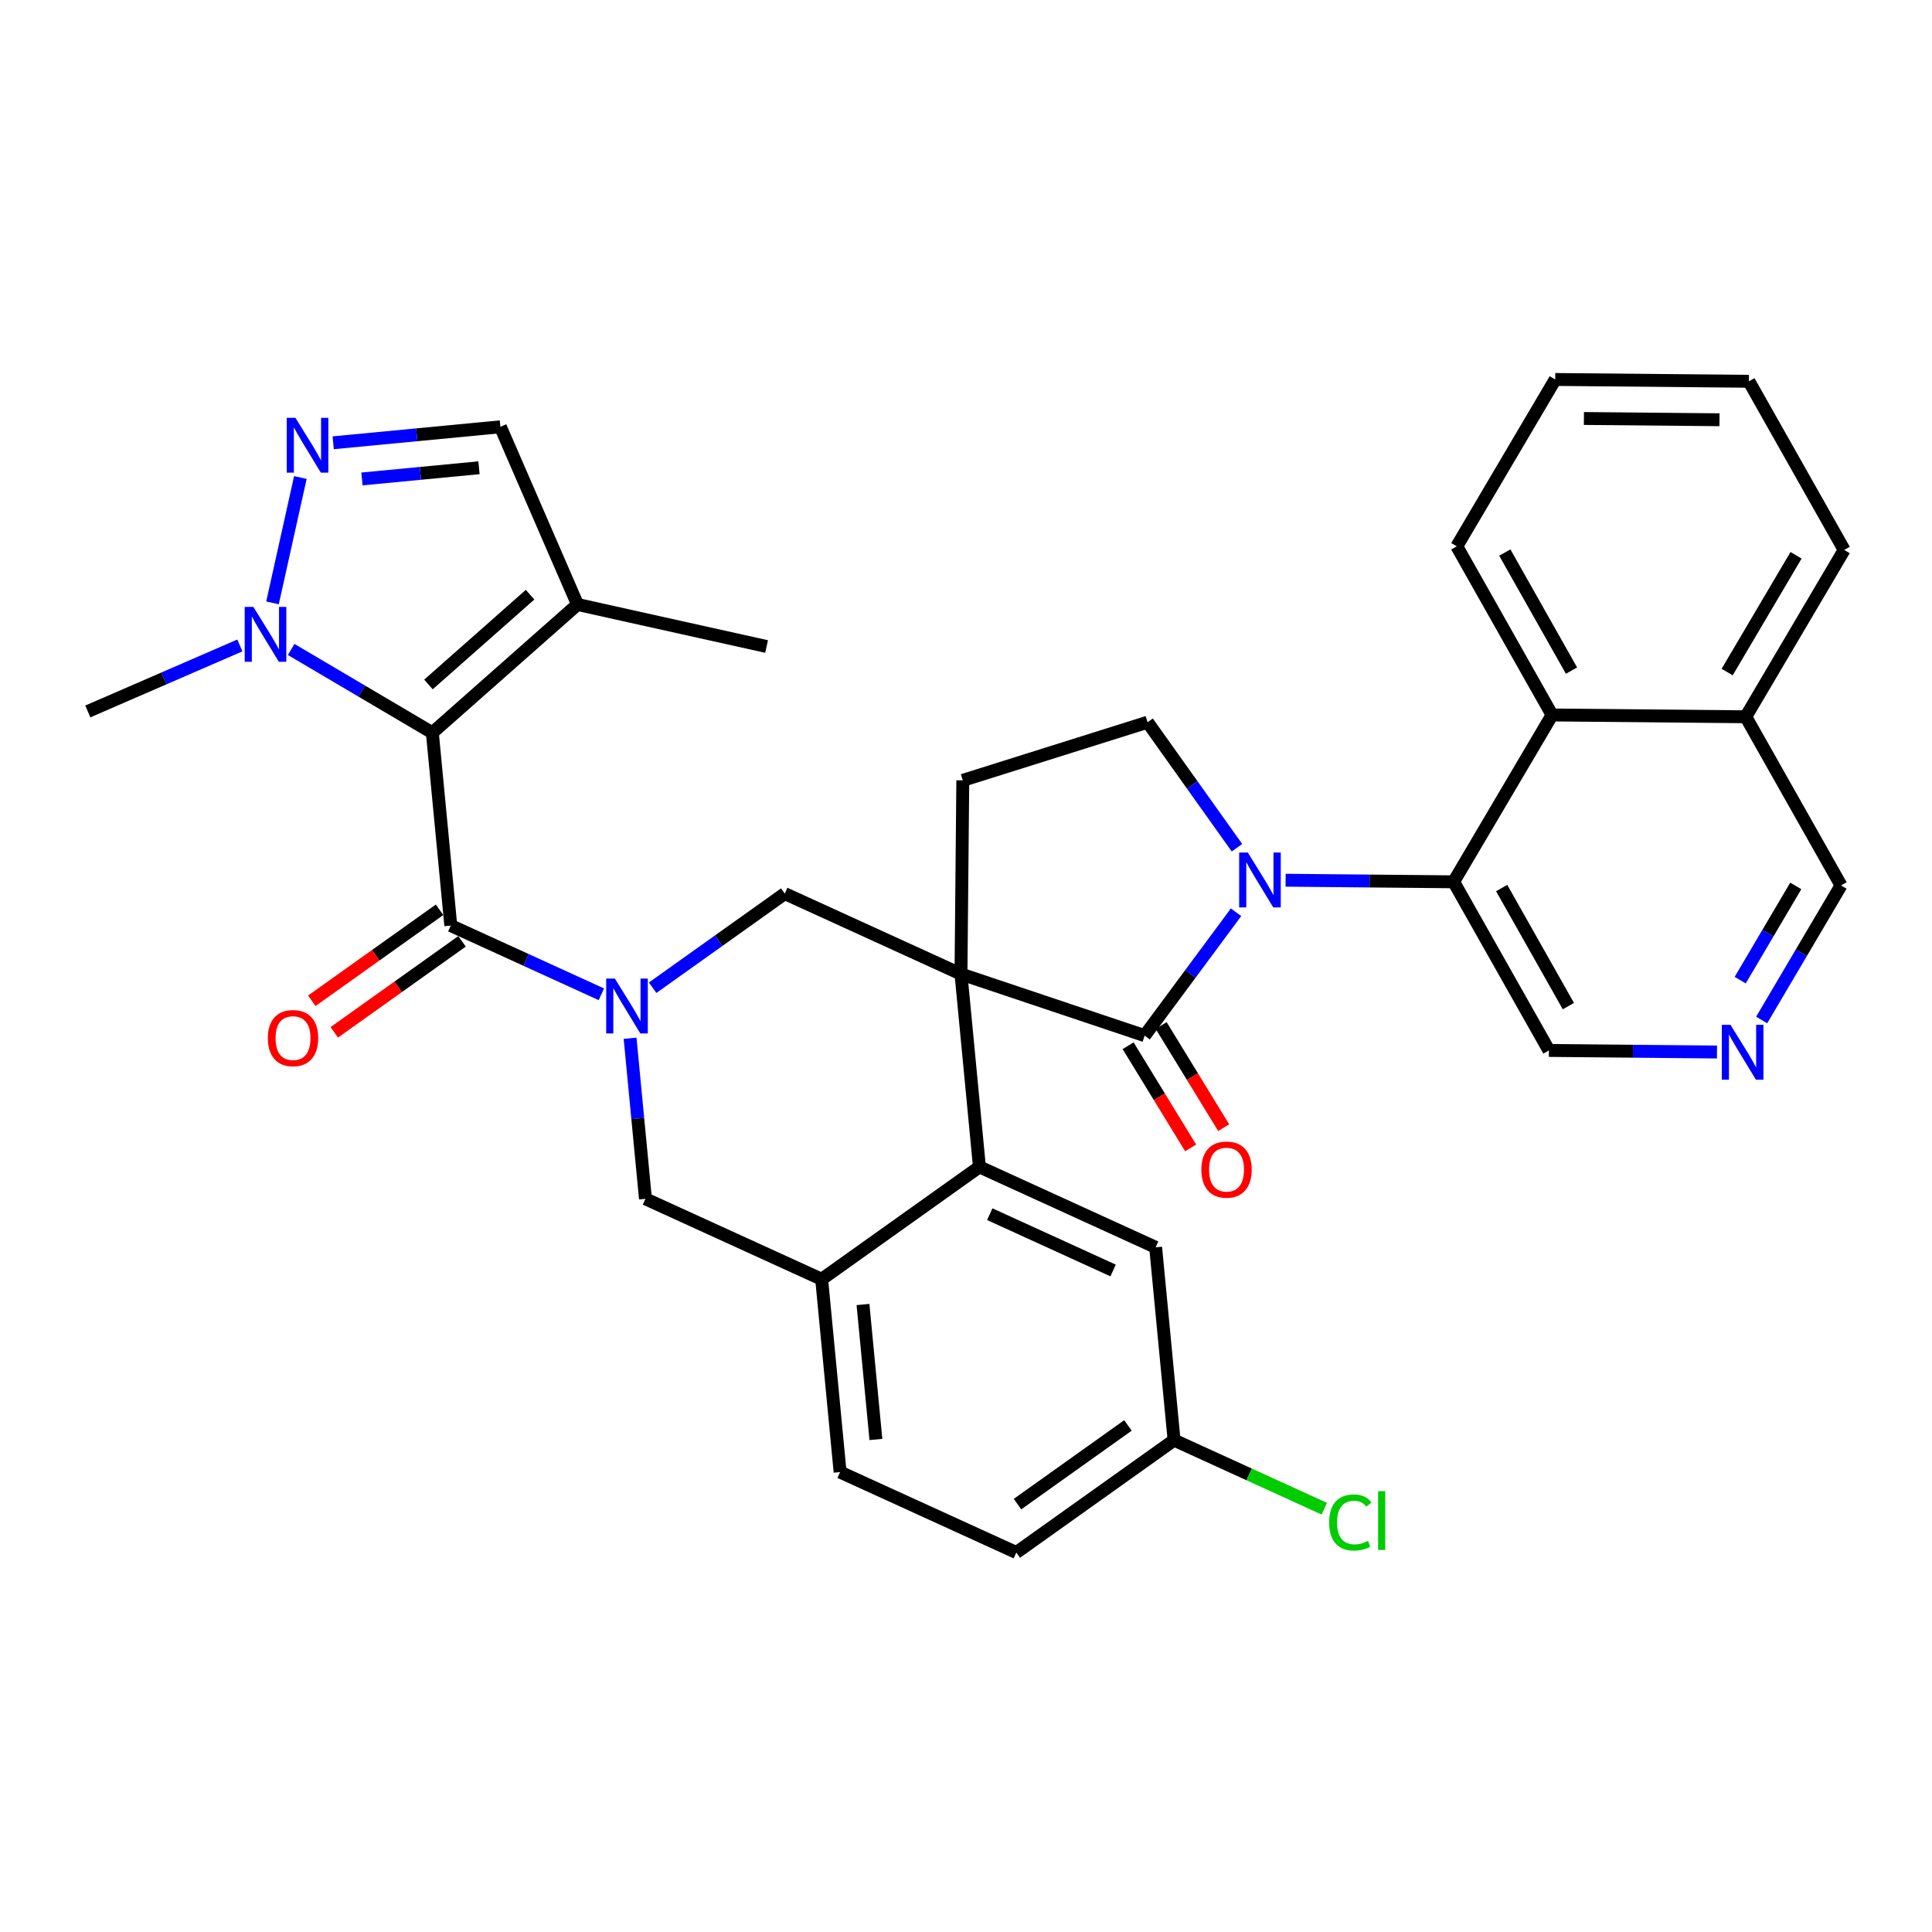 <?xml version='1.0' encoding='iso-8859-1'?>
<svg version='1.1' baseProfile='full'
              xmlns='http://www.w3.org/2000/svg'
                      xmlns:rdkit='http://www.rdkit.org/xml'
                      xmlns:xlink='http://www.w3.org/1999/xlink'
                  xml:space='preserve'
width='300px' height='300px' viewBox='0 0 300 300'>
<!-- END OF HEADER -->
<rect style='opacity:1.0;fill:#FFFFFF;stroke:none' width='300' height='300' x='0' y='0'> </rect>
<rect style='opacity:1.0;fill:#FFFFFF;stroke:none' width='300' height='300' x='0' y='0'> </rect>
<path class='bond-0 atom-0 atom-1' d='M 119.035,100.391 L 89.674,93.863' style='fill:none;fill-rule:evenodd;stroke:#000000;stroke-width:2.0px;stroke-linecap:butt;stroke-linejoin:miter;stroke-opacity:1' />
<path class='bond-1 atom-1 atom-2' d='M 89.674,93.863 L 77.698,66.272' style='fill:none;fill-rule:evenodd;stroke:#000000;stroke-width:2.0px;stroke-linecap:butt;stroke-linejoin:miter;stroke-opacity:1' />
<path class='bond-34 atom-6 atom-1' d='M 67.134,113.779 L 89.674,93.863' style='fill:none;fill-rule:evenodd;stroke:#000000;stroke-width:2.0px;stroke-linecap:butt;stroke-linejoin:miter;stroke-opacity:1' />
<path class='bond-34 atom-6 atom-1' d='M 66.532,106.284 L 82.31,92.342' style='fill:none;fill-rule:evenodd;stroke:#000000;stroke-width:2.0px;stroke-linecap:butt;stroke-linejoin:miter;stroke-opacity:1' />
<path class='bond-2 atom-2 atom-3' d='M 77.698,66.272 L 64.718,67.513' style='fill:none;fill-rule:evenodd;stroke:#000000;stroke-width:2.0px;stroke-linecap:butt;stroke-linejoin:miter;stroke-opacity:1' />
<path class='bond-2 atom-2 atom-3' d='M 64.718,67.513 L 51.738,68.755' style='fill:none;fill-rule:evenodd;stroke:#0000FF;stroke-width:2.0px;stroke-linecap:butt;stroke-linejoin:miter;stroke-opacity:1' />
<path class='bond-2 atom-2 atom-3' d='M 74.377,72.632 L 65.291,73.502' style='fill:none;fill-rule:evenodd;stroke:#000000;stroke-width:2.0px;stroke-linecap:butt;stroke-linejoin:miter;stroke-opacity:1' />
<path class='bond-2 atom-2 atom-3' d='M 65.291,73.502 L 56.205,74.371' style='fill:none;fill-rule:evenodd;stroke:#0000FF;stroke-width:2.0px;stroke-linecap:butt;stroke-linejoin:miter;stroke-opacity:1' />
<path class='bond-3 atom-3 atom-4' d='M 46.642,74.147 L 42.313,93.614' style='fill:none;fill-rule:evenodd;stroke:#0000FF;stroke-width:2.0px;stroke-linecap:butt;stroke-linejoin:miter;stroke-opacity:1' />
<path class='bond-4 atom-4 atom-5' d='M 37.245,100.226 L 25.441,105.349' style='fill:none;fill-rule:evenodd;stroke:#0000FF;stroke-width:2.0px;stroke-linecap:butt;stroke-linejoin:miter;stroke-opacity:1' />
<path class='bond-4 atom-4 atom-5' d='M 25.441,105.349 L 13.636,110.473' style='fill:none;fill-rule:evenodd;stroke:#000000;stroke-width:2.0px;stroke-linecap:butt;stroke-linejoin:miter;stroke-opacity:1' />
<path class='bond-5 atom-4 atom-6' d='M 45.21,100.846 L 56.172,107.313' style='fill:none;fill-rule:evenodd;stroke:#0000FF;stroke-width:2.0px;stroke-linecap:butt;stroke-linejoin:miter;stroke-opacity:1' />
<path class='bond-5 atom-4 atom-6' d='M 56.172,107.313 L 67.134,113.779' style='fill:none;fill-rule:evenodd;stroke:#000000;stroke-width:2.0px;stroke-linecap:butt;stroke-linejoin:miter;stroke-opacity:1' />
<path class='bond-6 atom-6 atom-7' d='M 67.134,113.779 L 69.998,143.721' style='fill:none;fill-rule:evenodd;stroke:#000000;stroke-width:2.0px;stroke-linecap:butt;stroke-linejoin:miter;stroke-opacity:1' />
<path class='bond-7 atom-7 atom-8' d='M 68.253,141.271 L 58.335,148.336' style='fill:none;fill-rule:evenodd;stroke:#000000;stroke-width:2.0px;stroke-linecap:butt;stroke-linejoin:miter;stroke-opacity:1' />
<path class='bond-7 atom-7 atom-8' d='M 58.335,148.336 L 48.417,155.401' style='fill:none;fill-rule:evenodd;stroke:#FF0000;stroke-width:2.0px;stroke-linecap:butt;stroke-linejoin:miter;stroke-opacity:1' />
<path class='bond-7 atom-7 atom-8' d='M 71.743,146.171 L 61.825,153.236' style='fill:none;fill-rule:evenodd;stroke:#000000;stroke-width:2.0px;stroke-linecap:butt;stroke-linejoin:miter;stroke-opacity:1' />
<path class='bond-7 atom-7 atom-8' d='M 61.825,153.236 L 51.907,160.301' style='fill:none;fill-rule:evenodd;stroke:#FF0000;stroke-width:2.0px;stroke-linecap:butt;stroke-linejoin:miter;stroke-opacity:1' />
<path class='bond-8 atom-7 atom-9' d='M 69.998,143.721 L 81.688,149.057' style='fill:none;fill-rule:evenodd;stroke:#000000;stroke-width:2.0px;stroke-linecap:butt;stroke-linejoin:miter;stroke-opacity:1' />
<path class='bond-8 atom-7 atom-9' d='M 81.688,149.057 L 93.378,154.393' style='fill:none;fill-rule:evenodd;stroke:#0000FF;stroke-width:2.0px;stroke-linecap:butt;stroke-linejoin:miter;stroke-opacity:1' />
<path class='bond-9 atom-9 atom-10' d='M 97.84,161.222 L 99.032,173.688' style='fill:none;fill-rule:evenodd;stroke:#0000FF;stroke-width:2.0px;stroke-linecap:butt;stroke-linejoin:miter;stroke-opacity:1' />
<path class='bond-9 atom-9 atom-10' d='M 99.032,173.688 L 100.225,186.153' style='fill:none;fill-rule:evenodd;stroke:#000000;stroke-width:2.0px;stroke-linecap:butt;stroke-linejoin:miter;stroke-opacity:1' />
<path class='bond-35 atom-34 atom-9' d='M 121.859,138.76 L 111.601,146.067' style='fill:none;fill-rule:evenodd;stroke:#000000;stroke-width:2.0px;stroke-linecap:butt;stroke-linejoin:miter;stroke-opacity:1' />
<path class='bond-35 atom-34 atom-9' d='M 111.601,146.067 L 101.343,153.374' style='fill:none;fill-rule:evenodd;stroke:#0000FF;stroke-width:2.0px;stroke-linecap:butt;stroke-linejoin:miter;stroke-opacity:1' />
<path class='bond-10 atom-10 atom-11' d='M 100.225,186.153 L 127.587,198.643' style='fill:none;fill-rule:evenodd;stroke:#000000;stroke-width:2.0px;stroke-linecap:butt;stroke-linejoin:miter;stroke-opacity:1' />
<path class='bond-11 atom-11 atom-12' d='M 127.587,198.643 L 130.451,228.585' style='fill:none;fill-rule:evenodd;stroke:#000000;stroke-width:2.0px;stroke-linecap:butt;stroke-linejoin:miter;stroke-opacity:1' />
<path class='bond-11 atom-11 atom-12' d='M 134.005,202.562 L 136.01,223.521' style='fill:none;fill-rule:evenodd;stroke:#000000;stroke-width:2.0px;stroke-linecap:butt;stroke-linejoin:miter;stroke-opacity:1' />
<path class='bond-36 atom-17 atom-11' d='M 152.085,181.192 L 127.587,198.643' style='fill:none;fill-rule:evenodd;stroke:#000000;stroke-width:2.0px;stroke-linecap:butt;stroke-linejoin:miter;stroke-opacity:1' />
<path class='bond-12 atom-12 atom-13' d='M 130.451,228.585 L 157.813,241.075' style='fill:none;fill-rule:evenodd;stroke:#000000;stroke-width:2.0px;stroke-linecap:butt;stroke-linejoin:miter;stroke-opacity:1' />
<path class='bond-13 atom-13 atom-14' d='M 157.813,241.075 L 182.311,223.624' style='fill:none;fill-rule:evenodd;stroke:#000000;stroke-width:2.0px;stroke-linecap:butt;stroke-linejoin:miter;stroke-opacity:1' />
<path class='bond-13 atom-13 atom-14' d='M 157.998,233.558 L 175.146,221.342' style='fill:none;fill-rule:evenodd;stroke:#000000;stroke-width:2.0px;stroke-linecap:butt;stroke-linejoin:miter;stroke-opacity:1' />
<path class='bond-14 atom-14 atom-15' d='M 182.311,223.624 L 193.974,228.948' style='fill:none;fill-rule:evenodd;stroke:#000000;stroke-width:2.0px;stroke-linecap:butt;stroke-linejoin:miter;stroke-opacity:1' />
<path class='bond-14 atom-14 atom-15' d='M 193.974,228.948 L 205.637,234.272' style='fill:none;fill-rule:evenodd;stroke:#00CC00;stroke-width:2.0px;stroke-linecap:butt;stroke-linejoin:miter;stroke-opacity:1' />
<path class='bond-15 atom-14 atom-16' d='M 182.311,223.624 L 179.447,193.683' style='fill:none;fill-rule:evenodd;stroke:#000000;stroke-width:2.0px;stroke-linecap:butt;stroke-linejoin:miter;stroke-opacity:1' />
<path class='bond-16 atom-16 atom-17' d='M 179.447,193.683 L 152.085,181.192' style='fill:none;fill-rule:evenodd;stroke:#000000;stroke-width:2.0px;stroke-linecap:butt;stroke-linejoin:miter;stroke-opacity:1' />
<path class='bond-16 atom-16 atom-17' d='M 172.845,197.281 L 153.691,188.538' style='fill:none;fill-rule:evenodd;stroke:#000000;stroke-width:2.0px;stroke-linecap:butt;stroke-linejoin:miter;stroke-opacity:1' />
<path class='bond-17 atom-17 atom-18' d='M 152.085,181.192 L 149.221,151.25' style='fill:none;fill-rule:evenodd;stroke:#000000;stroke-width:2.0px;stroke-linecap:butt;stroke-linejoin:miter;stroke-opacity:1' />
<path class='bond-18 atom-18 atom-19' d='M 149.221,151.25 L 149.502,121.173' style='fill:none;fill-rule:evenodd;stroke:#000000;stroke-width:2.0px;stroke-linecap:butt;stroke-linejoin:miter;stroke-opacity:1' />
<path class='bond-33 atom-18 atom-34' d='M 149.221,151.25 L 121.859,138.76' style='fill:none;fill-rule:evenodd;stroke:#000000;stroke-width:2.0px;stroke-linecap:butt;stroke-linejoin:miter;stroke-opacity:1' />
<path class='bond-37 atom-32 atom-18' d='M 177.739,160.812 L 149.221,151.25' style='fill:none;fill-rule:evenodd;stroke:#000000;stroke-width:2.0px;stroke-linecap:butt;stroke-linejoin:miter;stroke-opacity:1' />
<path class='bond-19 atom-19 atom-20' d='M 149.502,121.173 L 178.194,112.147' style='fill:none;fill-rule:evenodd;stroke:#000000;stroke-width:2.0px;stroke-linecap:butt;stroke-linejoin:miter;stroke-opacity:1' />
<path class='bond-20 atom-20 atom-21' d='M 178.194,112.147 L 185.135,121.89' style='fill:none;fill-rule:evenodd;stroke:#000000;stroke-width:2.0px;stroke-linecap:butt;stroke-linejoin:miter;stroke-opacity:1' />
<path class='bond-20 atom-20 atom-21' d='M 185.135,121.89 L 192.076,131.634' style='fill:none;fill-rule:evenodd;stroke:#0000FF;stroke-width:2.0px;stroke-linecap:butt;stroke-linejoin:miter;stroke-opacity:1' />
<path class='bond-21 atom-21 atom-22' d='M 199.628,136.682 L 212.675,136.804' style='fill:none;fill-rule:evenodd;stroke:#0000FF;stroke-width:2.0px;stroke-linecap:butt;stroke-linejoin:miter;stroke-opacity:1' />
<path class='bond-21 atom-21 atom-22' d='M 212.675,136.804 L 225.722,136.926' style='fill:none;fill-rule:evenodd;stroke:#000000;stroke-width:2.0px;stroke-linecap:butt;stroke-linejoin:miter;stroke-opacity:1' />
<path class='bond-31 atom-21 atom-32' d='M 191.933,141.656 L 184.836,151.234' style='fill:none;fill-rule:evenodd;stroke:#0000FF;stroke-width:2.0px;stroke-linecap:butt;stroke-linejoin:miter;stroke-opacity:1' />
<path class='bond-31 atom-21 atom-32' d='M 184.836,151.234 L 177.739,160.812' style='fill:none;fill-rule:evenodd;stroke:#000000;stroke-width:2.0px;stroke-linecap:butt;stroke-linejoin:miter;stroke-opacity:1' />
<path class='bond-22 atom-22 atom-23' d='M 225.722,136.926 L 240.517,163.114' style='fill:none;fill-rule:evenodd;stroke:#000000;stroke-width:2.0px;stroke-linecap:butt;stroke-linejoin:miter;stroke-opacity:1' />
<path class='bond-22 atom-22 atom-23' d='M 233.179,137.896 L 243.536,156.227' style='fill:none;fill-rule:evenodd;stroke:#000000;stroke-width:2.0px;stroke-linecap:butt;stroke-linejoin:miter;stroke-opacity:1' />
<path class='bond-38 atom-31 atom-22' d='M 241.005,111.02 L 225.722,136.926' style='fill:none;fill-rule:evenodd;stroke:#000000;stroke-width:2.0px;stroke-linecap:butt;stroke-linejoin:miter;stroke-opacity:1' />
<path class='bond-23 atom-23 atom-24' d='M 240.517,163.114 L 253.564,163.236' style='fill:none;fill-rule:evenodd;stroke:#000000;stroke-width:2.0px;stroke-linecap:butt;stroke-linejoin:miter;stroke-opacity:1' />
<path class='bond-23 atom-23 atom-24' d='M 253.564,163.236 L 266.612,163.358' style='fill:none;fill-rule:evenodd;stroke:#0000FF;stroke-width:2.0px;stroke-linecap:butt;stroke-linejoin:miter;stroke-opacity:1' />
<path class='bond-24 atom-24 atom-25' d='M 273.55,158.385 L 279.713,147.937' style='fill:none;fill-rule:evenodd;stroke:#0000FF;stroke-width:2.0px;stroke-linecap:butt;stroke-linejoin:miter;stroke-opacity:1' />
<path class='bond-24 atom-24 atom-25' d='M 279.713,147.937 L 285.876,137.489' style='fill:none;fill-rule:evenodd;stroke:#000000;stroke-width:2.0px;stroke-linecap:butt;stroke-linejoin:miter;stroke-opacity:1' />
<path class='bond-24 atom-24 atom-25' d='M 270.218,152.194 L 274.532,144.88' style='fill:none;fill-rule:evenodd;stroke:#0000FF;stroke-width:2.0px;stroke-linecap:butt;stroke-linejoin:miter;stroke-opacity:1' />
<path class='bond-24 atom-24 atom-25' d='M 274.532,144.88 L 278.846,137.567' style='fill:none;fill-rule:evenodd;stroke:#000000;stroke-width:2.0px;stroke-linecap:butt;stroke-linejoin:miter;stroke-opacity:1' />
<path class='bond-25 atom-25 atom-26' d='M 285.876,137.489 L 271.081,111.301' style='fill:none;fill-rule:evenodd;stroke:#000000;stroke-width:2.0px;stroke-linecap:butt;stroke-linejoin:miter;stroke-opacity:1' />
<path class='bond-26 atom-26 atom-27' d='M 271.081,111.301 L 286.364,85.394' style='fill:none;fill-rule:evenodd;stroke:#000000;stroke-width:2.0px;stroke-linecap:butt;stroke-linejoin:miter;stroke-opacity:1' />
<path class='bond-26 atom-26 atom-27' d='M 268.192,104.358 L 278.89,86.224' style='fill:none;fill-rule:evenodd;stroke:#000000;stroke-width:2.0px;stroke-linecap:butt;stroke-linejoin:miter;stroke-opacity:1' />
<path class='bond-39 atom-31 atom-26' d='M 241.005,111.02 L 271.081,111.301' style='fill:none;fill-rule:evenodd;stroke:#000000;stroke-width:2.0px;stroke-linecap:butt;stroke-linejoin:miter;stroke-opacity:1' />
<path class='bond-27 atom-27 atom-28' d='M 286.364,85.394 L 271.569,59.206' style='fill:none;fill-rule:evenodd;stroke:#000000;stroke-width:2.0px;stroke-linecap:butt;stroke-linejoin:miter;stroke-opacity:1' />
<path class='bond-28 atom-28 atom-29' d='M 271.569,59.206 L 241.492,58.925' style='fill:none;fill-rule:evenodd;stroke:#000000;stroke-width:2.0px;stroke-linecap:butt;stroke-linejoin:miter;stroke-opacity:1' />
<path class='bond-28 atom-28 atom-29' d='M 267.001,65.179 L 245.947,64.982' style='fill:none;fill-rule:evenodd;stroke:#000000;stroke-width:2.0px;stroke-linecap:butt;stroke-linejoin:miter;stroke-opacity:1' />
<path class='bond-29 atom-29 atom-30' d='M 241.492,58.925 L 226.21,84.831' style='fill:none;fill-rule:evenodd;stroke:#000000;stroke-width:2.0px;stroke-linecap:butt;stroke-linejoin:miter;stroke-opacity:1' />
<path class='bond-30 atom-30 atom-31' d='M 226.21,84.831 L 241.005,111.02' style='fill:none;fill-rule:evenodd;stroke:#000000;stroke-width:2.0px;stroke-linecap:butt;stroke-linejoin:miter;stroke-opacity:1' />
<path class='bond-30 atom-30 atom-31' d='M 233.667,85.801 L 244.023,104.132' style='fill:none;fill-rule:evenodd;stroke:#000000;stroke-width:2.0px;stroke-linecap:butt;stroke-linejoin:miter;stroke-opacity:1' />
<path class='bond-32 atom-32 atom-33' d='M 175.173,162.382 L 180.028,170.315' style='fill:none;fill-rule:evenodd;stroke:#000000;stroke-width:2.0px;stroke-linecap:butt;stroke-linejoin:miter;stroke-opacity:1' />
<path class='bond-32 atom-32 atom-33' d='M 180.028,170.315 L 184.883,178.247' style='fill:none;fill-rule:evenodd;stroke:#FF0000;stroke-width:2.0px;stroke-linecap:butt;stroke-linejoin:miter;stroke-opacity:1' />
<path class='bond-32 atom-32 atom-33' d='M 180.304,159.242 L 185.159,167.174' style='fill:none;fill-rule:evenodd;stroke:#000000;stroke-width:2.0px;stroke-linecap:butt;stroke-linejoin:miter;stroke-opacity:1' />
<path class='bond-32 atom-32 atom-33' d='M 185.159,167.174 L 190.014,175.106' style='fill:none;fill-rule:evenodd;stroke:#FF0000;stroke-width:2.0px;stroke-linecap:butt;stroke-linejoin:miter;stroke-opacity:1' />
<path  class='atom-3' d='M 45.873 64.877
L 48.664 69.388
Q 48.941 69.834, 49.386 70.64
Q 49.831 71.446, 49.855 71.494
L 49.855 64.877
L 50.986 64.877
L 50.986 73.395
L 49.819 73.395
L 46.824 68.462
Q 46.475 67.885, 46.102 67.223
Q 45.741 66.561, 45.633 66.356
L 45.633 73.395
L 44.526 73.395
L 44.526 64.877
L 45.873 64.877
' fill='#0000FF'/>
<path  class='atom-4' d='M 39.345 94.238
L 42.136 98.75
Q 42.413 99.195, 42.858 100.001
Q 43.303 100.807, 43.327 100.855
L 43.327 94.238
L 44.458 94.238
L 44.458 102.756
L 43.291 102.756
L 40.295 97.823
Q 39.946 97.246, 39.573 96.584
Q 39.212 95.922, 39.104 95.718
L 39.104 102.756
L 37.997 102.756
L 37.997 94.238
L 39.345 94.238
' fill='#0000FF'/>
<path  class='atom-8' d='M 41.59 161.196
Q 41.59 159.151, 42.601 158.008
Q 43.611 156.865, 45.5 156.865
Q 47.389 156.865, 48.4 158.008
Q 49.41 159.151, 49.41 161.196
Q 49.41 163.265, 48.388 164.444
Q 47.365 165.611, 45.5 165.611
Q 43.623 165.611, 42.601 164.444
Q 41.59 163.277, 41.59 161.196
M 45.5 164.649
Q 46.8 164.649, 47.497 163.783
Q 48.207 162.904, 48.207 161.196
Q 48.207 159.524, 47.497 158.681
Q 46.8 157.827, 45.5 157.827
Q 44.201 157.827, 43.491 158.669
Q 42.793 159.512, 42.793 161.196
Q 42.793 162.916, 43.491 163.783
Q 44.201 164.649, 45.5 164.649
' fill='#FF0000'/>
<path  class='atom-9' d='M 95.478 151.952
L 98.269 156.464
Q 98.546 156.909, 98.991 157.715
Q 99.436 158.521, 99.46 158.569
L 99.46 151.952
L 100.591 151.952
L 100.591 160.47
L 99.424 160.47
L 96.428 155.537
Q 96.079 154.96, 95.706 154.298
Q 95.345 153.636, 95.237 153.432
L 95.237 160.47
L 94.13 160.47
L 94.13 151.952
L 95.478 151.952
' fill='#0000FF'/>
<path  class='atom-15' d='M 206.389 236.409
Q 206.389 234.292, 207.376 233.185
Q 208.374 232.066, 210.263 232.066
Q 212.02 232.066, 212.958 233.305
L 212.164 233.955
Q 211.478 233.053, 210.263 233.053
Q 208.976 233.053, 208.29 233.919
Q 207.616 234.773, 207.616 236.409
Q 207.616 238.094, 208.314 238.96
Q 209.024 239.826, 210.396 239.826
Q 211.334 239.826, 212.429 239.261
L 212.766 240.163
Q 212.321 240.452, 211.647 240.62
Q 210.973 240.789, 210.227 240.789
Q 208.374 240.789, 207.376 239.658
Q 206.389 238.527, 206.389 236.409
' fill='#00CC00'/>
<path  class='atom-15' d='M 213.993 231.549
L 215.1 231.549
L 215.1 240.68
L 213.993 240.68
L 213.993 231.549
' fill='#00CC00'/>
<path  class='atom-21' d='M 193.762 132.386
L 196.554 136.898
Q 196.83 137.343, 197.276 138.149
Q 197.721 138.955, 197.745 139.003
L 197.745 132.386
L 198.876 132.386
L 198.876 140.904
L 197.709 140.904
L 194.713 135.971
Q 194.364 135.394, 193.991 134.732
Q 193.63 134.07, 193.522 133.866
L 193.522 140.904
L 192.415 140.904
L 192.415 132.386
L 193.762 132.386
' fill='#0000FF'/>
<path  class='atom-24' d='M 268.711 159.137
L 271.503 163.648
Q 271.779 164.094, 272.224 164.9
Q 272.67 165.706, 272.694 165.754
L 272.694 159.137
L 273.825 159.137
L 273.825 167.655
L 272.658 167.655
L 269.662 162.722
Q 269.313 162.144, 268.94 161.483
Q 268.579 160.821, 268.471 160.617
L 268.471 167.655
L 267.364 167.655
L 267.364 159.137
L 268.711 159.137
' fill='#0000FF'/>
<path  class='atom-33' d='M 186.547 181.617
Q 186.547 179.572, 187.557 178.429
Q 188.568 177.286, 190.457 177.286
Q 192.346 177.286, 193.356 178.429
Q 194.367 179.572, 194.367 181.617
Q 194.367 183.686, 193.344 184.865
Q 192.322 186.032, 190.457 186.032
Q 188.58 186.032, 187.557 184.865
Q 186.547 183.698, 186.547 181.617
M 190.457 185.07
Q 191.756 185.07, 192.454 184.204
Q 193.164 183.325, 193.164 181.617
Q 193.164 179.945, 192.454 179.102
Q 191.756 178.248, 190.457 178.248
Q 189.157 178.248, 188.448 179.09
Q 187.75 179.933, 187.75 181.617
Q 187.75 183.337, 188.448 184.204
Q 189.157 185.07, 190.457 185.07
' fill='#FF0000'/>
</svg>
